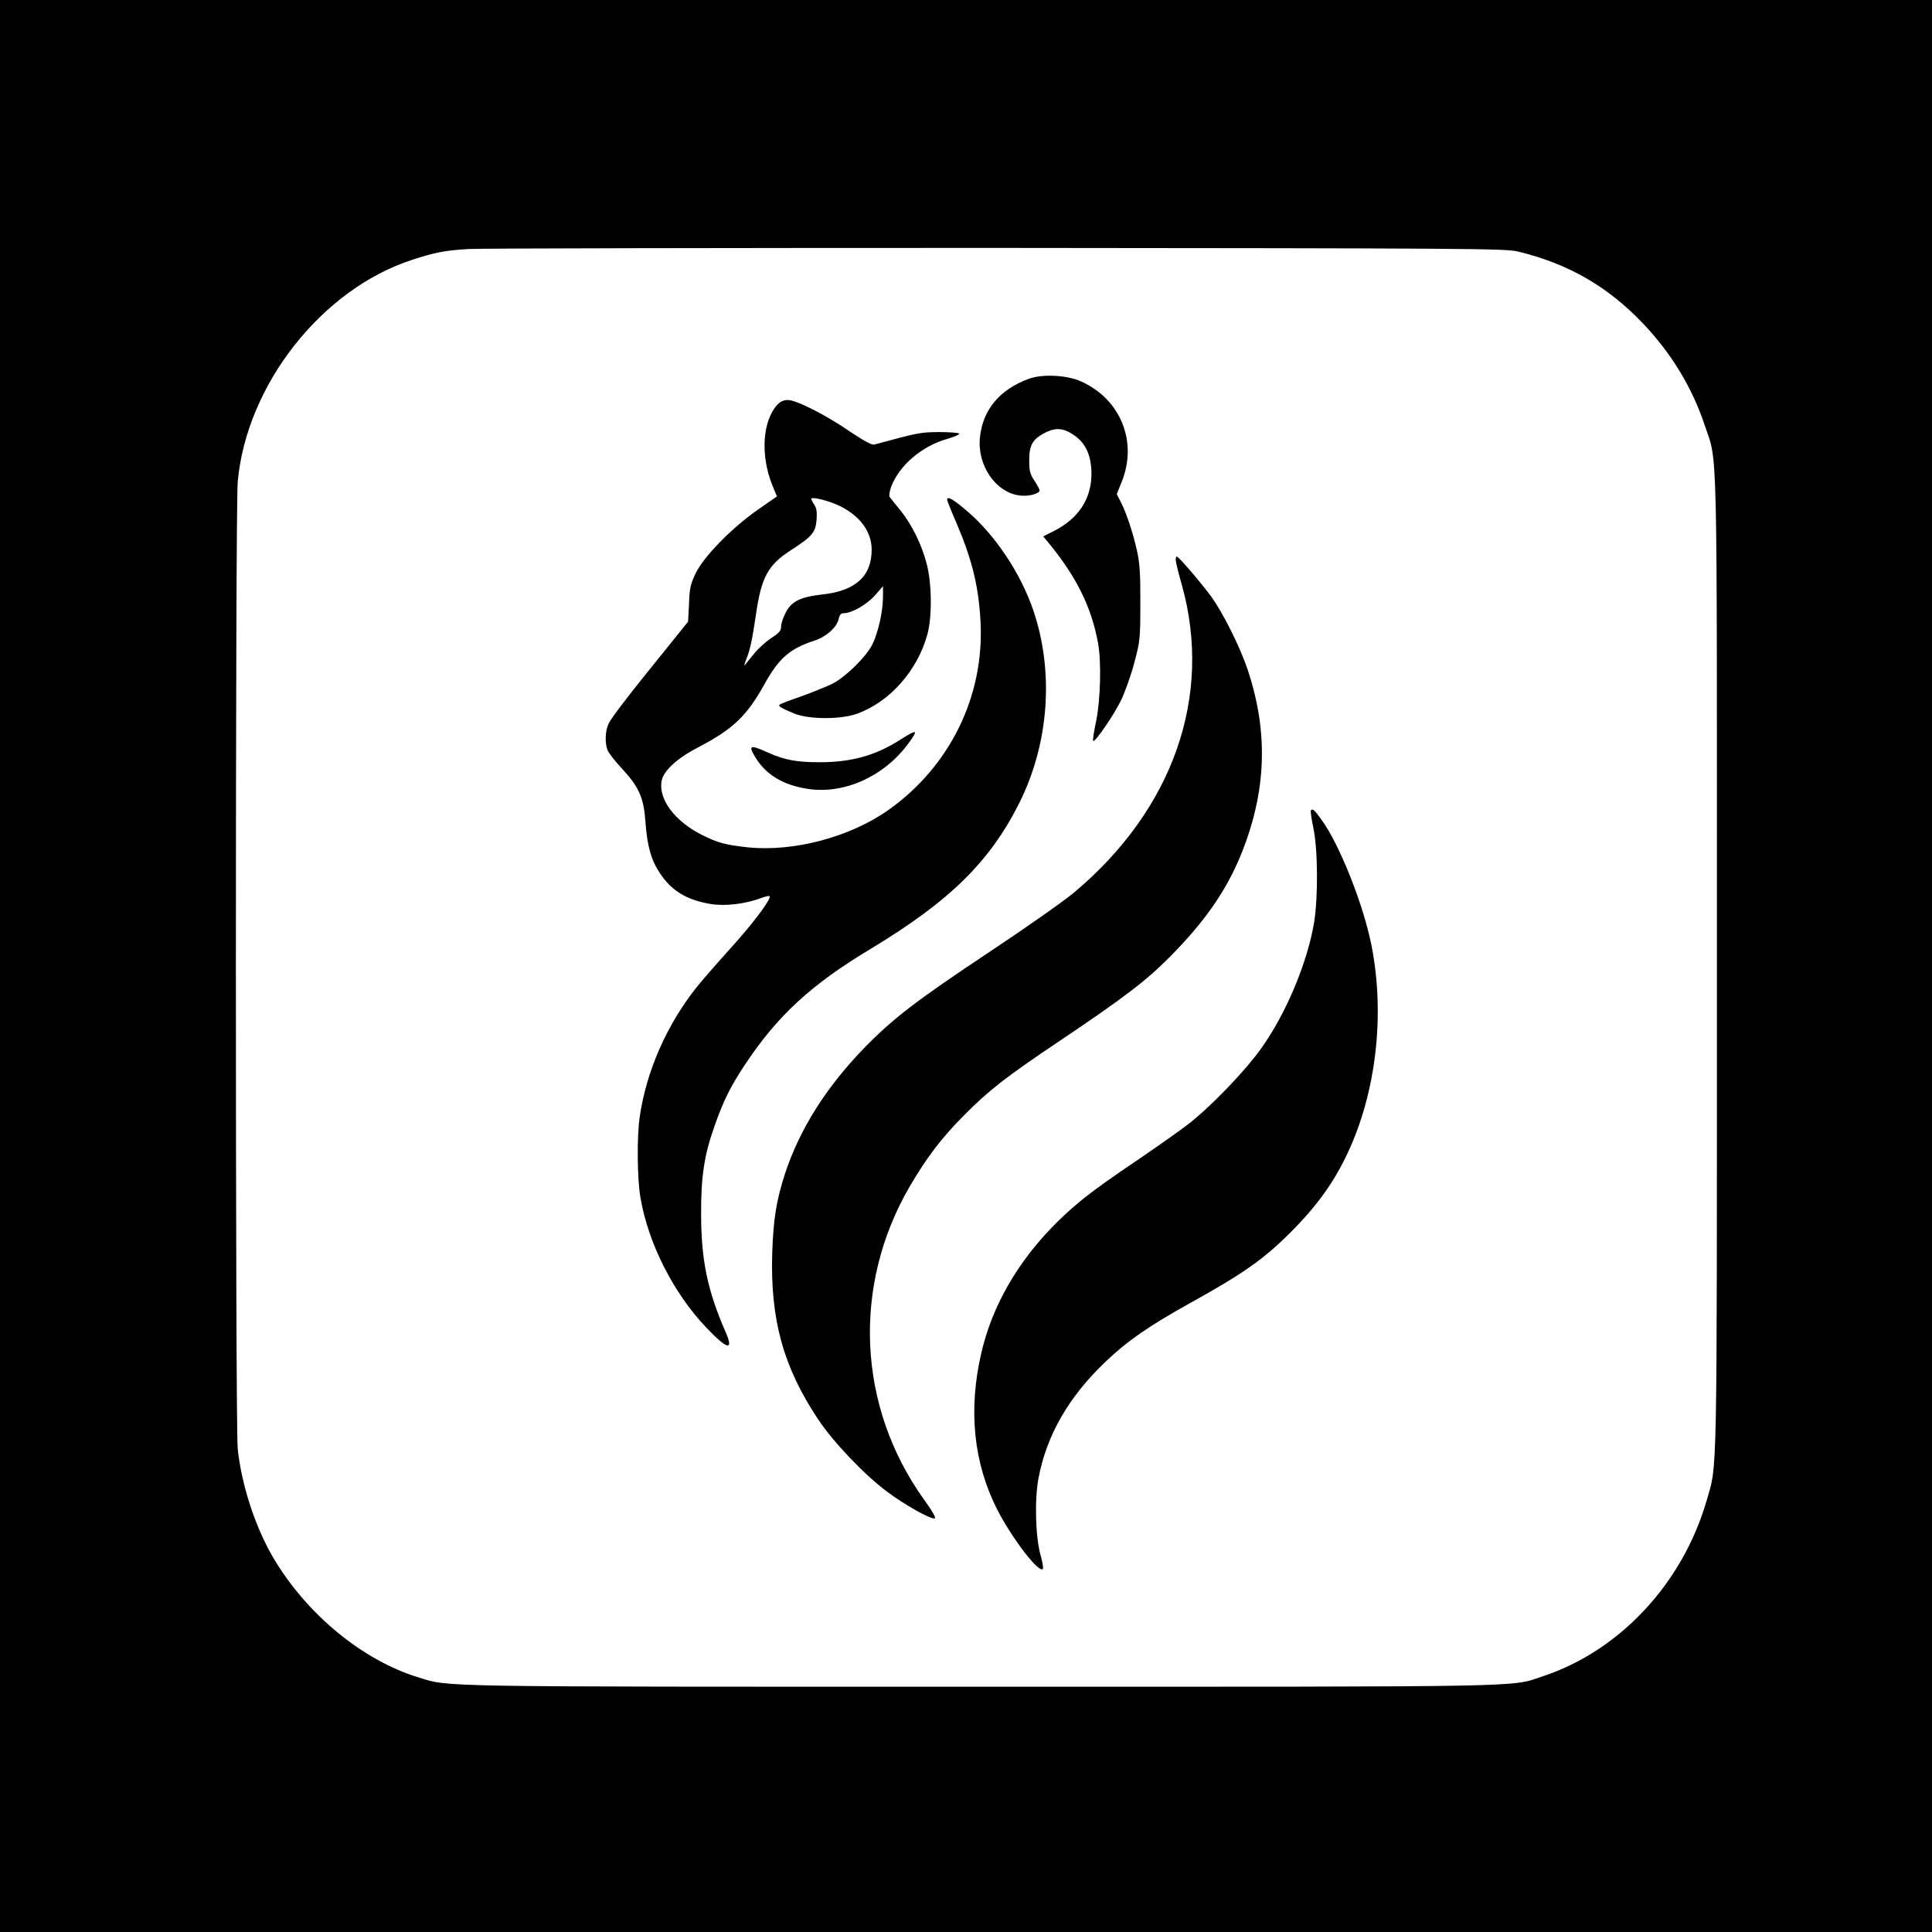 <?xml version="1.0" standalone="no"?>
<!DOCTYPE svg PUBLIC "-//W3C//DTD SVG 20010904//EN"
 "http://www.w3.org/TR/2001/REC-SVG-20010904/DTD/svg10.dtd">
<svg version="1.0" xmlns="http://www.w3.org/2000/svg"
 width="1024pt" height="1024pt" viewBox="0 0 1024 1024"
 preserveAspectRatio="xMidYMid meet">

<g transform="translate(0,1024) scale(0.1,-0.1)"
fill="#000000" stroke="none">
<path d="M0 5120 l0 -5120 5120 0 5120 0 0 5120 0 5120 -5120 0 -5120 0 0
-5120z m8045 3787 c268 -65 474 -184 662 -380 151 -159 261 -339 328 -540 70
-208 65 -5 65 -2856 0 -2802 3 -2645 -55 -2846 -127 -437 -459 -794 -866 -929
-178 -59 -2 -56 -2983 -56 -2943 0 -2810 -2 -2980 50 -298 92 -593 337 -769
636 -95 163 -167 384 -187 575 -13 129 -13 4979 0 5125 46 514 446 1022 925
1177 120 39 169 49 295 57 63 4 1326 6 2805 6 2500 -2 2695 -3 2760 -19z"/>
<path d="M5455 8233 c-155 -56 -246 -164 -261 -310 -16 -148 82 -292 209 -309
47 -7 107 9 107 27 0 5 -12 28 -27 51 -24 35 -28 52 -28 109 0 81 19 113 87
147 57 28 99 23 157 -19 58 -43 85 -106 86 -199 0 -134 -68 -238 -200 -305
l-56 -28 26 -31 c151 -183 230 -344 265 -535 18 -101 13 -297 -10 -412 -12
-56 -19 -103 -16 -106 9 -10 109 136 147 214 22 45 54 135 71 200 30 112 32
127 32 313 1 153 -3 213 -17 278 -22 98 -56 201 -86 260 l-22 43 27 67 c84
211 -6 434 -213 529 -75 35 -205 42 -278 16z"/>
<path d="M4122 8097 c-81 -86 -93 -270 -28 -430 l24 -58 -102 -71 c-138 -97
-283 -245 -327 -333 -29 -59 -34 -80 -37 -164 l-5 -96 -116 -144 c-194 -239
-290 -364 -306 -398 -17 -36 -20 -100 -5 -139 6 -14 39 -58 75 -96 92 -99 117
-156 126 -284 9 -127 30 -202 76 -271 62 -94 140 -142 267 -164 77 -13 185 -1
269 31 27 10 47 14 47 8 0 -25 -98 -153 -208 -274 -66 -73 -147 -166 -181
-208 -157 -198 -265 -443 -300 -683 -16 -103 -14 -336 4 -434 42 -242 176
-505 349 -686 112 -118 147 -125 101 -21 -95 218 -128 376 -129 618 -1 206 16
318 74 480 46 129 80 198 157 315 172 260 351 426 668 616 419 253 631 461
788 774 157 315 185 694 73 1022 -66 194 -202 398 -349 523 -76 65 -107 83
-107 61 0 -5 22 -60 49 -122 83 -194 118 -336 128 -524 21 -394 -162 -767
-488 -998 -204 -144 -502 -223 -746 -198 -119 13 -159 24 -243 66 -145 73
-232 191 -213 287 10 53 83 120 192 176 185 97 258 166 349 329 79 144 137
195 270 238 62 20 117 70 127 114 5 23 12 31 28 31 42 0 123 47 165 95 l42 48
0 -56 c0 -78 -26 -192 -57 -254 -33 -65 -141 -171 -211 -207 -29 -14 -102 -44
-163 -66 -61 -21 -114 -41 -117 -45 -9 -8 12 -20 78 -47 79 -32 249 -32 335 0
174 64 319 230 371 422 25 94 23 271 -5 374 -27 103 -79 207 -138 280 -26 32
-52 64 -57 71 -5 7 -2 29 8 57 43 111 159 211 291 250 41 12 72 25 69 30 -3 4
-51 8 -107 8 -100 -1 -110 -3 -342 -66 -14 -4 -53 17 -132 70 -130 89 -283
166 -328 166 -20 0 -39 -8 -53 -23z m323 -536 c111 -52 175 -138 175 -234 0
-141 -85 -219 -263 -238 -116 -13 -164 -37 -194 -99 -13 -24 -23 -56 -23 -71
0 -21 -10 -34 -50 -59 -27 -18 -69 -55 -92 -83 -23 -29 -46 -56 -50 -62 -5 -5
-2 6 6 27 20 48 33 105 52 236 29 203 63 266 186 346 113 73 130 93 136 161 3
40 0 62 -12 80 -9 13 -16 27 -16 31 0 13 87 -8 145 -35z"/>
<path d="M6233 7263 c2 -16 16 -71 31 -123 165 -590 -46 -1191 -573 -1632 -53
-44 -253 -185 -446 -313 -391 -260 -512 -353 -666 -511 -202 -209 -341 -430
-418 -664 -46 -141 -62 -241 -68 -420 -11 -352 58 -605 244 -884 80 -120 246
-294 363 -381 93 -70 232 -148 254 -143 9 2 -10 35 -55 98 -355 493 -384 1135
-77 1662 89 152 167 255 283 372 135 137 228 209 510 398 342 230 455 316 581
442 190 191 305 356 385 555 131 328 142 637 34 965 -39 121 -136 315 -199
399 -63 84 -169 207 -179 207 -5 0 -7 -12 -4 -27z"/>
<path d="M4774 6321 c-131 -85 -261 -121 -429 -121 -123 0 -187 12 -274 51
-99 45 -108 40 -63 -32 57 -89 148 -142 278 -161 193 -27 401 68 529 242 54
74 48 77 -41 21z"/>
<path d="M6948 5945 c-3 -3 3 -45 13 -93 24 -112 26 -366 4 -501 -35 -212
-149 -485 -282 -670 -90 -125 -271 -312 -391 -404 -53 -40 -178 -128 -277
-195 -99 -66 -218 -151 -265 -189 -288 -230 -478 -516 -549 -825 -70 -302 -41
-582 85 -830 78 -152 219 -336 241 -314 4 3 -1 37 -12 74 -27 97 -32 292 -11
406 43 228 159 431 353 616 114 110 232 192 450 313 283 157 390 232 534 376
140 140 230 266 303 422 150 321 197 729 126 1094 -42 217 -171 542 -267 672
-38 52 -45 58 -55 48z"/>
</g>
</svg>
